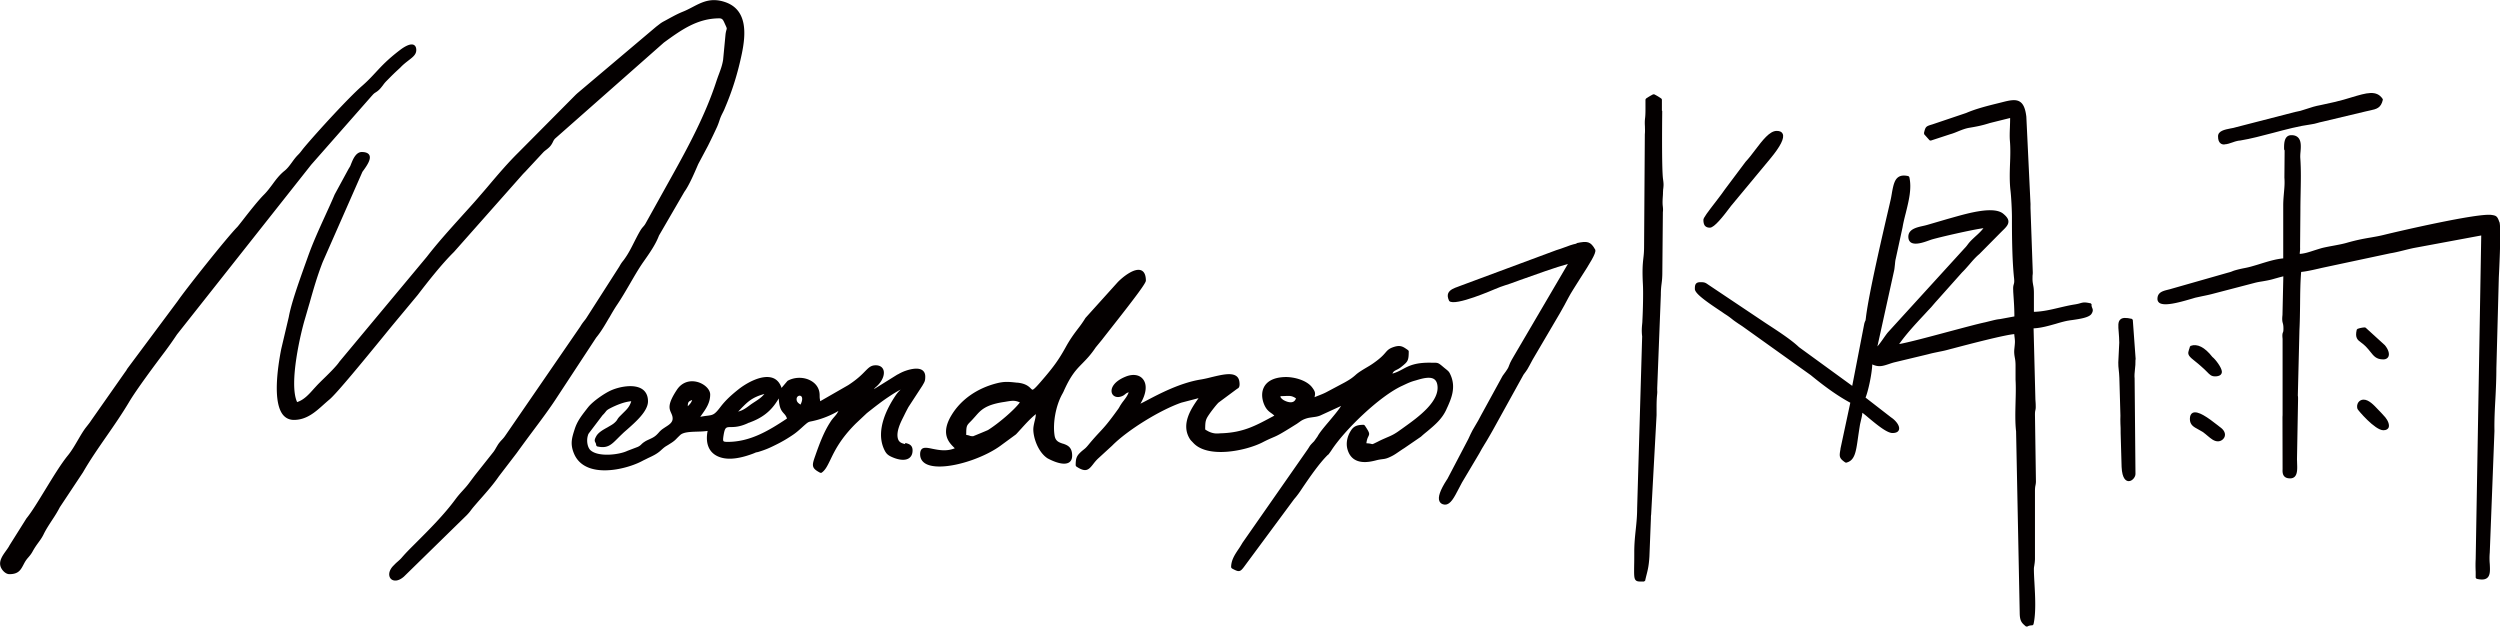 <svg xmlns="http://www.w3.org/2000/svg" id="_layer_2" viewBox="0 0 234.34 58.73"><defs><style>.cls-1{fill:#040000}</style></defs><g id="_layer_1-2"><path d="M57.1 29.8c.24-.42.49-.86.77-1.27.41-.61.79-1.27 1.16-1.9.4-.69.8-1.39 1.25-2.04l.14-.2c.52-.74 1.05-1.51 1.35-2.31l2.38-4.1c.45-.61.96-1.81 1.3-2.6l.91-1.71c.37-.74.63-1.29.86-1.79.09-.21.14-.35.19-.5.04-.11.07-.22.13-.37s.12-.27.19-.41.15-.29.23-.5c.7-1.64 1.2-3.26 1.58-5.08.36-1.75.59-4.15-1.65-4.85-1.26-.4-2.09.03-2.97.49-.29.15-.59.31-.92.44-.49.2-.81.38-1.15.56-.16.09-.33.18-.53.29-.29.15-.41.24-.56.36-.07.05-.14.11-.25.19l-7.4 6.25-.02.02s-.1.09-.12.11l-5.41 5.45c-.97.96-1.89 2.04-2.77 3.08-.3.36-.61.71-.91 1.06-.55.64-1.13 1.27-1.68 1.88-1.06 1.18-2.16 2.39-3.19 3.72l-8.2 9.84c-.26.41-1.13 1.26-1.66 1.77l-.26.26c-.15.15-.3.32-.46.49-.46.52-.94 1.06-1.58 1.26-.8-1.73.36-6.56.73-7.78.15-.51.29-1.01.44-1.51.37-1.32.73-2.56 1.23-3.84l3.72-8.45s.07-.1.11-.15c.29-.41.74-1.04.54-1.42-.1-.19-.34-.29-.71-.29-.52 0-.8.64-.93.95-.06.14-.09.22-.11.27-.03.09-.04.11-.19.35l-1.31 2.41c-.29.69-.61 1.38-.91 2.04-.56 1.23-1.14 2.5-1.6 3.8-.1.28-.21.59-.33.92-.55 1.55-1.24 3.49-1.46 4.72l-.71 3.01c-.35 1.79-.8 4.98.17 6.17.26.31.6.47 1.02.47 1.19 0 2.01-.74 2.8-1.45.18-.16.36-.32.54-.47.66-.55 3.22-3.67 5.09-5.96.64-.79 1.2-1.46 1.55-1.88l1.63-1.96c.91-1.19 2.25-2.9 3.39-4.02l6.35-7.17.07-.08c.09-.1.17-.18.25-.26l1.72-1.85c.08-.08.17-.15.25-.21.13-.1.26-.2.39-.35.13-.16.19-.28.24-.38.05-.11.1-.21.21-.33l10.2-9c1.61-1.17 3.13-2.27 5.2-2.27.27 0 .35.14.48.43l.04.09c.19.41.19.41.15.54-.02.08-.06.2-.09.42l-.23 2.42c-.09.53-.23.89-.38 1.3-.08.21-.16.43-.25.7-1.02 3.14-2.65 6.17-4.23 9l-2.37 4.26c-.1.19-.17.27-.25.36-.08.09-.17.19-.3.41-.2.34-.38.7-.56 1.05-.26.52-.53 1.05-.85 1.5-.08.12-.14.2-.2.27-.11.14-.19.25-.34.52l-3.1 4.84c-.07.11-.15.2-.22.29-.11.14-.22.29-.33.48l-7.02 10.21c-.14.21-.24.31-.33.41-.08.08-.16.17-.27.31s-.19.3-.28.44c-.07.13-.15.26-.23.37l-1.76 2.22-.57.76c-.21.28-.39.47-.58.68-.2.22-.4.44-.64.76-1.09 1.49-2.52 2.91-3.77 4.16-.5.5-.86.85-1.3 1.36-.13.15-.24.24-.35.34-.09.08-.2.17-.32.3l-.13.13c-.47.5-.43.98-.21 1.21.1.1.24.16.42.16.23 0 .5-.11.8-.37l5.9-5.77c.19-.2.28-.31.38-.45.06-.08.13-.17.22-.28.24-.28.48-.56.73-.84.58-.66 1.17-1.33 1.67-2.06l1.67-2.18c.44-.61.91-1.25 1.41-1.92.83-1.11 1.7-2.27 2.37-3.31l3.67-5.59c.48-.58.86-1.25 1.24-1.9ZM196.07 28.54l-.08-.1c-.56-.13-.71-.1-.99-.02-.13.04-.28.08-.54.12-.51.08-1 .2-1.48.31-.79.19-1.54.36-2.33.38v-1.75c0-.37-.03-.57-.07-.76-.03-.19-.07-.36-.06-.69 0-.22.01-.28.02-.33 0-.06.01-.11 0-.29l-.21-5.91v-.14c0-.1.01-.21-.01-.46l-.38-7.97c-.09-.74-.27-1.17-.58-1.38-.39-.27-.94-.16-1.68.03l-.4.1c-1.01.25-2.05.51-2.98.91l-3.17 1.07c-.61.18-.64.21-.78.79v.04l.02.1.5.56.11.03 1.83-.6c.26-.07.5-.17.74-.27.35-.14.68-.27 1.03-.33.78-.13 1.22-.22 1.95-.45l1.89-.47c0 .31-.01.61-.02.89-.02.49-.03.92 0 1.25.06.71.04 1.46.01 2.18-.03.84-.05 1.71.05 2.53.07.61.13 1.86.13 2.42 0 1.58.01 3.97.2 5.75.04.36 0 .46-.03.57-.03.11-.07.23-.05.56 0 .18.02.37.03.57.04.56.08 1.2.08 1.88l-1.35.25c-.32.03-.57.1-.86.17-.17.04-.35.09-.57.14-.71.15-2.03.51-3.43.88-1.78.48-3.77 1.01-4.59 1.15.67-.95 1.49-1.83 2.28-2.68.17-.18.33-.36.5-.54l.05-.05s.05-.06.15-.16l.12-.14c.18-.21.29-.34.49-.56l2.31-2.59c.24-.23.46-.49.68-.74.29-.34.59-.69.93-.97l1.98-2 .16-.16c.33-.32.6-.58.59-.9 0-.23-.16-.46-.49-.73-.89-.73-3.28-.05-4.7.35-.18.05-.35.1-.5.14l-1.95.57c-.11.03-.23.06-.37.09-.58.13-1.37.3-1.37 1.01 0 .24.08.42.23.53.4.28 1.21 0 1.7-.18.09-.03.17-.06.23-.08.73-.22 3.85-.94 4.88-1.07-.21.27-.46.51-.73.75-.14.13-.28.26-.42.4-.15.15-.25.28-.34.4-.08.11-.16.21-.27.32l-7.21 7.91c-.13.16-.27.36-.41.56-.18.26-.38.54-.56.74l1.58-7.17c.03-.17.04-.32.06-.48.02-.2.03-.38.08-.57l.64-2.95c.07-.42.18-.87.3-1.33.28-1.14.58-2.31.33-3.38l-.08-.08c-.4-.09-.7-.07-.93.08-.36.23-.48.74-.6 1.38-.02.11-.03.2-.05.29a8 8 0 0 1-.07.38l-.13.57c-.67 2.88-1.92 8.24-2.2 10.5-.02.19-.04.32-.05.34-.02.04-.05.08-.11.29l-1.13 5.83-4.99-3.63c-.73-.7-2-1.52-3.01-2.18-.17-.11-.33-.22-.48-.32l-5.05-3.38c-.24-.17-.33-.21-.71-.21-.51 0-.51.34-.51.64 0 .4.94 1.09 2.34 2.02.1.07.19.12.25.17.09.06.17.12.25.17.24.15.42.28.67.48.21.17.4.29.6.43.11.07.23.15.35.23l6.41 4.58c1.4 1.15 2.61 2 3.7 2.58l-.92 4.3v.04c-.12.69-.15.85.45 1.26l.08.02c.81-.19.92-.99 1.11-2.33.05-.35.11-.75.18-1.19.03-.17.07-.31.1-.46.05-.21.11-.43.13-.7.16.12.37.29.59.48.76.63 1.71 1.42 2.23 1.42.43 0 .57-.17.61-.31.11-.35-.29-.86-.73-1.15l-2.4-1.86c.25-.61.59-2.18.63-3.11.61.28.99.15 1.54-.03.15-.05.32-.11.51-.16l3.21-.77c.32-.09.59-.14.87-.2.23-.05.47-.09.75-.16.13-.03.37-.1.69-.18 1.47-.39 4.84-1.27 5.74-1.34.01.17.03.29.04.38.03.31.04.33-.03.98-.04.37 0 .6.04.84.04.2.07.41.07.74v1.33c.04.69.02 1.42 0 2.13-.02.91-.05 1.85.05 2.71l.34 17.03c.01.78.2.94.58 1.26l.12.02.07-.04q.12-.06.31-.08h.11l.1-.09c.25-1.07.16-2.64.09-3.91-.03-.51-.05-.95-.05-1.28 0-.13.02-.22.04-.34.02-.15.05-.31.06-.58v-6.37c0-.28.02-.43.05-.56.02-.11.04-.21.04-.37l-.09-6.23c0-.27.02-.36.04-.44.02-.09.04-.18.03-.45 0-.19-.02-.4-.03-.57l-.17-6.65c.71-.03 1.42-.24 2.1-.43.33-.1.65-.19.97-.26.14-.03.33-.06.56-.09.7-.1 1.58-.23 1.8-.58.18-.28.12-.43.06-.57a.739.739 0 0 1-.06-.29ZM135.66 38.2c.37-.83.83-1.86.32-3.03-.13-.3-.18-.35-.41-.54l-.21-.17c-.52-.44-.54-.46-.97-.46h-.18c-1.53-.04-2.14.29-2.72.6-.28.15-.57.31-.97.42.09-.2.2-.26.38-.35.13-.06.3-.15.49-.31l.1-.08c.47-.39.56-.5.56-1.36l-.05-.09-.13-.09c-.35-.24-.6-.41-1.18-.23-.48.15-.62.31-.82.54-.19.22-.45.52-1.14 1-.27.19-.48.31-.72.45-.13.08-.27.16-.42.26-.27.17-.42.29-.56.42-.2.17-.41.35-.99.67l-1.73.92c-.25.13-.49.22-.72.31-.12.05-.25.1-.37.15.09-.38.07-.52-.22-.91-.49-.66-1.65-.99-2.51-.98-1.29.03-1.81.54-2.02.97-.36.72-.04 1.61.24 1.99.16.22.32.33.46.43.1.07.19.14.28.23l-.3.16c-1.47.79-2.63 1.41-4.58 1.49-.16 0-.29.02-.4.02q-.59.04-1.18-.36l-.02-.02c0-.81.05-.94.4-1.45.17-.25.67-.9.86-1.07l1.78-1.32-.02.02c.13-.06.26-.19.18-.69-.04-.23-.14-.4-.31-.51-.48-.32-1.4-.09-2.29.12-.35.09-.69.17-1 .22-1.94.31-3.89 1.34-5.05 1.95-.24.13-.46.24-.62.32.56-.95.65-1.8.23-2.31-.33-.41-.94-.5-1.61-.23-1.12.45-1.45 1.12-1.29 1.56.12.31.48.44.87.3.21-.07.29-.15.37-.21.07-.06.14-.12.33-.18-.12.34-.31.57-.48.8-.08.1-.16.21-.23.32-.06.09-.1.15-.13.21-.04.07-.08.15-.17.27-.92 1.28-1.27 1.66-1.71 2.13-.27.29-.57.61-1.05 1.19-.23.28-.3.33-.41.42-.07.06-.17.13-.33.28-.38.36-.46.58-.46 1.24l.05.09c.89.6 1.16.33 1.57-.19.13-.17.28-.36.48-.55l1.32-1.21c1.41-1.43 4.45-3.32 6.49-4.03l1.61-.42s-.02.02-.03.04c-.62.88-1.65 2.36-.81 3.75.08.13.11.15.14.19l.05.05.2.21c1.39 1.41 4.87.7 6.43-.09.54-.28.8-.38 1-.47.38-.16.6-.25 2.11-1.2.14-.08.24-.16.33-.22.19-.14.33-.24.66-.35.21-.07.4-.09.59-.12.22-.03.46-.05.73-.16l1.96-.9c-.29.45-.75.99-1.16 1.48-.46.54-.89 1.06-1.05 1.38l-.32.45c-.33.33-.38.4-.47.55-.05.08-.11.18-.24.36l-6 8.6c-.14.24-.27.45-.41.65-.36.54-.66 1.02-.66 1.66l.07.1c.3.16.48.25.63.25.21 0 .35-.17.63-.56l4.58-6.19c.26-.29.5-.63.69-.92l.08-.12c.68-1 1.54-2.25 2.31-3.03.05-.05.07-.07.09-.08.02-.01.04-.04.06-.05l.23-.32c1.24-1.94 4.56-5.14 6.67-6.1l.19-.09c.28-.13.55-.26.92-.37l.18-.05c.56-.17 1.26-.37 1.67-.13.16.1.27.26.32.5.33 1.56-1.8 3.09-3.07 4-.14.1-.26.19-.38.27-.55.41-.85.54-1.28.72-.22.1-.47.2-.8.37l-.14.07c-.39.19-.38.19-.47.17-.08-.02-.21-.06-.5-.07.04-.35.12-.51.18-.63.14-.28.12-.36-.34-1.05l-.09-.05c-.78 0-1.03.22-1.3.71-.14.25-.43.91-.21 1.63.47 1.56 2.12 1.13 2.67.99.27-.07.44-.09.59-.11.26-.03.44-.06.89-.29.26-.13.48-.29.7-.44.15-.1.29-.2.44-.29l1.59-1.09c.19-.18.39-.34.61-.52.68-.57 1.38-1.15 1.78-2.06l.07-.16Zm-15.63-1.04v-.03c.16 0 .3 0 .42-.01.46-.02.65-.03 1.03.22-.06.18-.16.29-.31.34-.33.11-.8-.13-.93-.23-.2-.16-.21-.21-.21-.29ZM234.27 20.79c-.18-.53-.3-.58-.7-.64-1.25-.21-8.71 1.52-10.13 1.87-.44.11-.81.17-1.2.24-.59.1-1.25.21-2.3.51-.35.1-.79.18-1.21.26-.38.07-.76.14-1.08.22-.25.07-.49.15-.72.22-.46.15-.9.3-1.36.33 0-.15.02-.23.02-.29.01-.09.02-.17.01-.33l.03-3.5c0-.5.01-1.01.02-1.52.02-1.1.05-2.24-.03-3.35-.01-.16 0-.36.02-.57.04-.48.08-1.02-.21-1.33-.15-.16-.36-.24-.64-.24-.66 0-.68.73-.69 1.09 0 .21 0 .29.05.33v.15l-.02 2.41c.04.52 0 .94-.04 1.39-.03.37-.07.75-.07 1.24v4.94c-.74.07-1.43.29-2.15.51-.28.09-.56.17-.84.25-.25.07-.48.12-.7.16-.25.05-.51.11-.8.19-.17.05-.24.08-.31.11-.08.03-.15.06-.39.12l-5.26 1.5c-.12.04-.25.07-.37.1-.48.12-.97.25-.97.86 0 .15.06.27.17.36.46.34 1.76 0 2.95-.35.22-.06.39-.12.49-.14l.37-.08c.36-.08.65-.13 1.05-.23l4.1-1.07c.23-.06.47-.1.72-.14.23-.04.47-.08.72-.14.19-.04.4-.11.63-.17.2-.06.4-.11.6-.16l-.08 3.62c-.05.47-.01.62.03.77.03.11.06.23.06.51 0 .24-.02.3-.05.36-.04.11-.07.21-.03.6v7.03c0 .13 0 .15-.01.29v.1l.01 4.8c-.02.32.03.53.16.67.12.13.3.19.55.19.19 0 .33-.06.44-.17.25-.27.23-.78.21-1.28 0-.13-.01-.26-.01-.37l.1-5.58c0-.17 0-.27-.02-.35v-.07l.15-6.1c.04-.78.05-1.62.06-2.43.01-1.01.02-2.05.1-3 .48-.05.98-.16 1.46-.27.19-.04.39-.09.57-.13l6.33-1.35c.34-.05.8-.16 1.24-.27.32-.08.65-.16.93-.22l6.35-1.18-.52 30.34c-.02.37-.02.78 0 1.18v.56l.08.1c.2.05.37.07.51.07.21 0 .37-.05.49-.15.3-.25.27-.75.24-1.33a5.9 5.9 0 0 1 0-1.03l.44-11.42c-.02-.93.03-1.96.09-3.04.05-.94.09-1.91.09-2.81l.23-8.55s.25-4.62.06-5.17ZM84.85 41.63c-.31-.08-.61-.15-.7-.58-.13-.64.26-1.43.5-1.91l.1-.2c.15-.31.23-.46.4-.78l1.31-2.01.05-.09c.16-.27.22-.37.22-.76 0-.28-.1-.48-.29-.61-.57-.37-1.75.14-1.8.16-.18.08-.25.12-.33.16-.05.03-.1.06-.21.11l-2.18 1.36c.05-.08.1-.13.18-.2.07-.06.15-.13.24-.23.43-.46.62-1.04.45-1.42-.11-.25-.36-.39-.7-.39-.45 0-.65.21-.99.55-.31.32-.73.75-1.59 1.31l-2.63 1.51c-.01-.11-.02-.16-.03-.21-.01-.07-.02-.11-.02-.36 0-.57-.29-1.05-.8-1.34-.65-.38-1.54-.38-2.21 0l-.56.66c-.16-.48-.44-.8-.84-.94-1.03-.35-2.51.52-3.23 1.1-.55.44-1.13.94-1.63 1.59-.58.77-.72.79-1.27.86-.18.02-.38.05-.65.1.04-.06.08-.11.12-.17.42-.59.81-1.14.81-1.92 0-.46-.49-.96-1.14-1.16-.79-.23-1.52.03-1.97.7-.91 1.37-.74 1.77-.55 2.19.07.16.14.31.14.52 0 .37-.32.58-.67.8-.16.11-.33.21-.46.34-.08.07-.14.14-.2.21-.12.13-.22.24-.4.36-.15.1-.31.17-.46.24-.13.06-.27.12-.41.21-.16.1-.25.18-.33.26-.09.09-.17.16-.34.24l-.97.37c-.76.37-2.69.6-3.44-.04-.3-.25-.42-.91-.26-1.41.03-.11.04-.13.12-.24l1.25-1.65c.15-.14.22-.24.28-.31.09-.12.14-.19.47-.36.53-.27 1.29-.59 1.94-.64-.15.51-.41.76-.74 1.08l-.36.36c-.12.13-.17.21-.21.28-.05.08-.09.15-.26.3-.16.15-.41.28-.66.43-.42.23-.86.48-1.05.83-.18.32-.17.43-.08.59.03.06.07.12.07.26l.08.1c.97.23 1.33-.14 1.94-.75.13-.13.28-.28.45-.44.11-.11.25-.23.4-.36.84-.74 1.99-1.75 1.99-2.67 0-.52-.19-.91-.55-1.15-.78-.51-2.17-.21-2.91.12-.61.27-1.64.98-2.11 1.53l-.12.15s-.04.05-.06.08l-.08.1c-.43.56-.81 1.05-1.04 1.77-.26.81-.45 1.39-.06 2.31.27.64.76 1.09 1.46 1.34 1.62.57 3.9-.1 4.95-.67.17-.09.35-.17.52-.26.41-.19.83-.38 1.19-.71.36-.33.39-.34.69-.52l.22-.14c.34-.21.47-.34.62-.5.09-.09.18-.18.32-.31.31-.26.93-.28 1.54-.3.34-.01.69-.02 1.01-.07-.22 1.12.09 1.95.88 2.35.8.4 1.89.33 3.33-.2.18-.07.21-.08.23-.1.02 0 .05-.02.21-.06h.04c.76-.23 1.13-.4 1.73-.7.51-.25.99-.53 1.44-.83.42-.27.67-.5.96-.76.11-.1.23-.21.36-.32.26-.22.31-.23.56-.28.06-.01.14-.03.23-.05.78-.18 1.6-.51 2.29-.92-.1.22-.23.38-.4.57-.12.14-.25.29-.37.49-.59.9-1.02 2.05-1.4 3.14-.33.93-.37 1.16.47 1.6H77c.37-.25.56-.66.84-1.23.4-.83.94-1.96 2.39-3.4l1.02-.96c.21-.17.41-.32.62-.49.16-.12.32-.25.5-.38.37-.29 1.39-1.01 2.05-1.34l-.08.08c-.12.12-.24.25-.39.47-.75 1.11-1.9 3.23-1.09 5.02.18.4.33.56.7.73.67.31 1.28.37 1.63.14.23-.15.35-.4.35-.74 0-.53-.37-.62-.69-.7Zm-9.8-3.7c-.2-.12-.38-.25-.38-.51 0-.15.07-.26.19-.31.03-.01.06-.02.09-.02.07 0 .13.03.17.07.12.14.09.42-.08.76Zm-4.82 1.69s.03-.01.17-.07c1.59-.6 2.19-1.55 2.55-2.12.02-.03.03-.05.05-.08.04.92.26 1.16.47 1.4.11.12.22.24.3.48-1.74 1.16-3.47 2.19-5.57 2.19-.22 0-.34-.02-.38-.07-.06-.07-.04-.25 0-.52.13-.79.23-.79.68-.8.32 0 .81-.01 1.53-.33.13-.06.17-.08.2-.09Zm.53-1.96c-.08.05-.17.11-.26.17-.1.07-.2.14-.29.21-.31.23-.61.44-1.02.54.1-.1.19-.19.27-.28.62-.63 1.04-1.06 2.19-1.37-.26.31-.52.49-.89.73Zm-5.88-.18c-.07.26-.22.41-.4.59h-.01c.01-.4.08-.43.36-.56.02 0 .03-.02.05-.02ZM34.86 8.98c.17-.21.26-.26.37-.33.09-.06.19-.12.34-.27.14-.14.22-.26.32-.38.09-.13.19-.26.35-.42.25-.25.41-.42.66-.66.1-.1.16-.15.23-.22l.39-.36c.28-.3.55-.5.79-.69.39-.3.71-.54.71-.96 0-.24-.08-.4-.23-.48-.37-.19-1.04.28-1.31.49-1.13.86-1.7 1.48-2.25 2.07-.39.42-.75.81-1.3 1.29-1.22 1.06-4.12 4.22-5.41 5.75-.1.12-.17.21-.23.29-.1.13-.17.23-.36.42-.21.21-.39.45-.56.69-.22.3-.43.59-.71.81-.46.37-.8.82-1.12 1.26-.24.32-.49.66-.79.96-.57.57-1.43 1.67-1.99 2.39-.26.33-.47.6-.52.65-.92.92-4.81 5.81-5.57 6.92l-4.7 6.31c-.05.07-.08.11-.1.16-.04.07-.08.12-.16.23l-3.17 4.52c-.1.16-.22.31-.33.45-.1.13-.2.25-.29.38-.23.33-.43.68-.63 1.02-.28.48-.57.98-.91 1.4-.67.82-1.42 2.06-2.15 3.25-.66 1.08-1.28 2.1-1.75 2.67L.89 51.12c-.07.15-.2.33-.33.51-.3.42-.64.89-.53 1.39.08.37.47.8.85.8.85 0 1.06-.4 1.31-.87.08-.15.16-.31.27-.46.07-.1.14-.18.21-.26.12-.14.24-.28.37-.51.23-.42.41-.66.57-.88.16-.22.31-.42.47-.74.23-.48.52-.91.79-1.33.26-.39.52-.8.74-1.23l2.17-3.27c.67-1.17 1.46-2.3 2.22-3.4.71-1.02 1.44-2.08 2.09-3.17.71-1.2 2.49-3.58 3.35-4.72.44-.59.77-1.06 1.15-1.63l12.58-15.91 5.71-6.49ZM99.63 41.59c-.38-.13-.7-.24-.78-.78-.18-1.17.12-2.79.72-3.87.08-.14.1-.19.14-.27.02-.04.04-.1.08-.18.63-1.37 1.11-1.86 1.66-2.42.38-.39.78-.79 1.26-1.51l.6-.73c.12-.16.43-.55.82-1.05 2.46-3.12 3.28-4.25 3.28-4.47 0-.52-.15-.85-.44-.97-.62-.25-1.67.57-2.19 1.1l-3.03 3.36c-.27.44-.5.75-.75 1.07-.33.44-.68.9-1.12 1.7-.64 1.16-1.14 1.82-1.89 2.71-.68.8-1.07 1.25-1.21 1.25-.03 0-.08-.04-.15-.11-.18-.18-.47-.47-1.25-.55h-.05c-.75-.08-1.16-.13-1.91.06-1.83.47-3.32 1.51-4.2 2.94-1.09 1.76-.27 2.6.17 3.04l.11.11c-.78.32-1.53.16-2.09.05-.43-.09-.77-.16-.98 0-.12.1-.18.27-.18.51 0 .42.21.74.6.93.31.15.73.22 1.22.22 1.78 0 4.41-.94 5.85-2.05l1.31-.96c.15-.15.31-.34.49-.53.43-.48.92-1.01 1.38-1.37-.02.27-.07.49-.13.71-.05.23-.1.44-.11.67-.02.77.42 2.16 1.33 2.76.01 0 1.32.76 1.98.41.22-.12.33-.34.33-.66 0-.83-.47-.99-.88-1.13Zm-8.39-.7c-.22 0-.27-.02-.33-.04s-.14-.06-.34-.08c0-.85.04-.88.39-1.24.06-.06.13-.13.21-.22l.27-.3c.49-.56.91-1.04 2.54-1.31l.26-.04c.64-.11.88-.15 1.36.06-.57.76-2.06 2.01-2.99 2.59-.05.03-1.21.51-1.37.57ZM155.78 10.37V9.33l-.05-.09c-.27-.18-.38-.25-.67-.4h-.1c-.3.16-.4.22-.67.4l-.05.09v.44c0 .43.01.88-.03 1.25-.05.4-.03.63-.02.86 0 .2.02.39-.01.71l-.07 10.53c0 .46-.03.77-.07 1.1-.06.55-.11 1.12-.04 2.44.04.69.01 2.33-.05 3.44 0 .09-.01.18-.02.28-.03.31-.06.69 0 1.15l-.47 16.12c0 .7-.06 1.32-.13 1.98-.07.66-.14 1.34-.14 2.12 0 .5 0 .9-.01 1.23-.01.9-.02 1.24.15 1.41.11.11.26.12.48.12H154.1l.11-.08c.04-.19.08-.35.12-.51.14-.54.23-.93.28-1.76l.14-3.58c0-.11 0-.23.02-.34l.51-9.33v-.48c0-.46 0-.89.04-1.34.03-.28.03-.36.02-.5v-.21l.34-8.74c0-.45.03-.74.07-1.05.04-.3.07-.61.07-1.06l.05-5.64c.03-.26.01-.37 0-.5-.02-.17-.05-.38 0-1.04.01-.16.01-.2.01-.24 0-.04 0-.07.01-.22 0-.09.01-.16.02-.23.03-.29.04-.41-.02-.84-.12-.8-.1-4.46-.08-6.42Z" class="cls-1"/><path d="M147.79 22.83c-.44.09-.77.22-1.12.35-.24.09-.49.18-.79.27l-8.99 3.34c-.07.03-.14.05-.21.08-.39.14-.79.29-.93.62-.08.19-.05.42.08.7l.02.03c.53.53 4.24-1.11 4.28-1.12.36-.16.64-.25.96-.36.15-.05.31-.1.49-.16.24-.09.54-.19.88-.32 1.4-.5 3.46-1.24 4.51-1.52l-5.06 8.63c-.36.6-.42.79-.47.93-.05.15-.08.25-.59.93l-2.02 3.69c-.21.41-.35.65-.49.88-.2.32-.38.63-.71 1.36l-1.96 3.74s-.02.04-.05.07c-.64.99-.86 1.65-.69 2.02.08.17.23.28.46.31h.08c.5 0 .85-.69 1.26-1.48.2-.39.41-.79.65-1.16l1.29-2.17c.16-.31.31-.55.46-.8.13-.21.27-.43.42-.7.09-.16.15-.27.22-.38.05-.09.11-.18.17-.3l2.87-5.19c.35-.46.43-.61.57-.88.07-.13.15-.29.29-.54l2.55-4.34c.26-.46.53-.93.8-1.46.22-.42.64-1.07 1.08-1.77.94-1.46 1.51-2.37 1.44-2.68v-.03c-.44-.81-.75-.84-1.76-.63ZM208.51 13.53c.24 0 .52-.1.78-.19.14-.05.28-.1.39-.12.1-.02.13-.03.14-.03.03 0 .06 0 .18-.02.98-.16 2.05-.45 3.09-.72 1.19-.32 2.42-.64 3.53-.79.24-.03.42-.08.6-.13.13-.04.28-.08.48-.12l4.07-.97c.13-.03.25-.06.36-.08.65-.14 1.05-.23 1.23-1.01l-.02-.08c-.57-.85-1.5-.57-2.9-.15-.48.15-1.03.31-1.64.45-.65.15-1.01.22-1.27.28-.56.11-.63.13-1.9.54-.04.01-.49.11-.51.11l-5.51 1.42c-.15.05-.34.09-.53.12-.55.11-1.17.23-1.17.74 0 .33.08.55.25.67.1.07.22.1.34.1ZM200.19 33.7l-.27-3.71-.08-.1c-.57-.13-.89-.12-1.08.05-.25.21-.21.63-.16 1.21.02.29.05.61.05.97l-.09 1.85c0 .27.01.46.04.69.02.2.05.43.06.77l.1 3.53c-.02.24 0 .48 0 .76.01.25.03.53.02.88l.09 3.16c.05 1.16.44 1.34.67 1.34.33 0 .63-.38.63-.67l-.08-8.94c-.03-.3 0-.56.03-.86.03-.27.06-.57.05-.94ZM160.26 21.34h.03c.4-.01 1.19-.99 1.98-2.05l3.58-4.31.05-.06c1-1.2 1.39-1.98 1.2-2.38-.08-.18-.27-.27-.56-.27-.66 0-1.32.87-2.02 1.79-.29.39-.6.79-.9 1.11l-1.94 2.59c-.14.22-.46.63-.8 1.08-.82 1.06-1.21 1.58-1.21 1.76 0 .2.02.45.18.6.1.09.23.14.4.14ZM205.62 33.75c.21.17.3.24.43.35.06.05.13.11.22.19.27.23.45.41.6.56.26.27.41.43.76.43.21 0 .36-.04.47-.11.11-.07.17-.19.17-.32 0-.39-.63-1.2-.89-1.39-.72-.92-1.42-1.27-2.04-1.04l-.07.08c-.02.1-.05.19-.08.26-.12.37-.15.54.43.99ZM208.14 40.07c-.07-.05-.15-.12-.24-.19-.93-.73-1.88-1.42-2.37-1.18-.17.09-.26.28-.26.57 0 .56.36.75.77.97.13.07.27.15.42.24.17.12.33.25.48.38.31.26.6.51.96.51.28 0 .54-.19.63-.44.05-.14.1-.49-.38-.86ZM221.75 30.72l-.07-.03c-.22 0-.53.07-.7.14l-.07.08c-.18.77.08.96.44 1.22.12.09.25.19.39.33.19.19.33.37.46.53.31.39.55.7 1.2.7.31 0 .43-.16.48-.26.12-.26 0-.67-.33-1.07l-1.8-1.64ZM223.2 38.69c-.09-.09-.17-.18-.26-.27-.44-.47-.9-.96-1.39-.96-.2 0-.36.09-.48.24-.13.18-.16.42-.09.63.03.1 1.63 2 2.43 2 .3 0 .42-.13.48-.23.13-.27-.07-.7-.3-.98l-.38-.42Z" class="cls-1"/></g></svg>